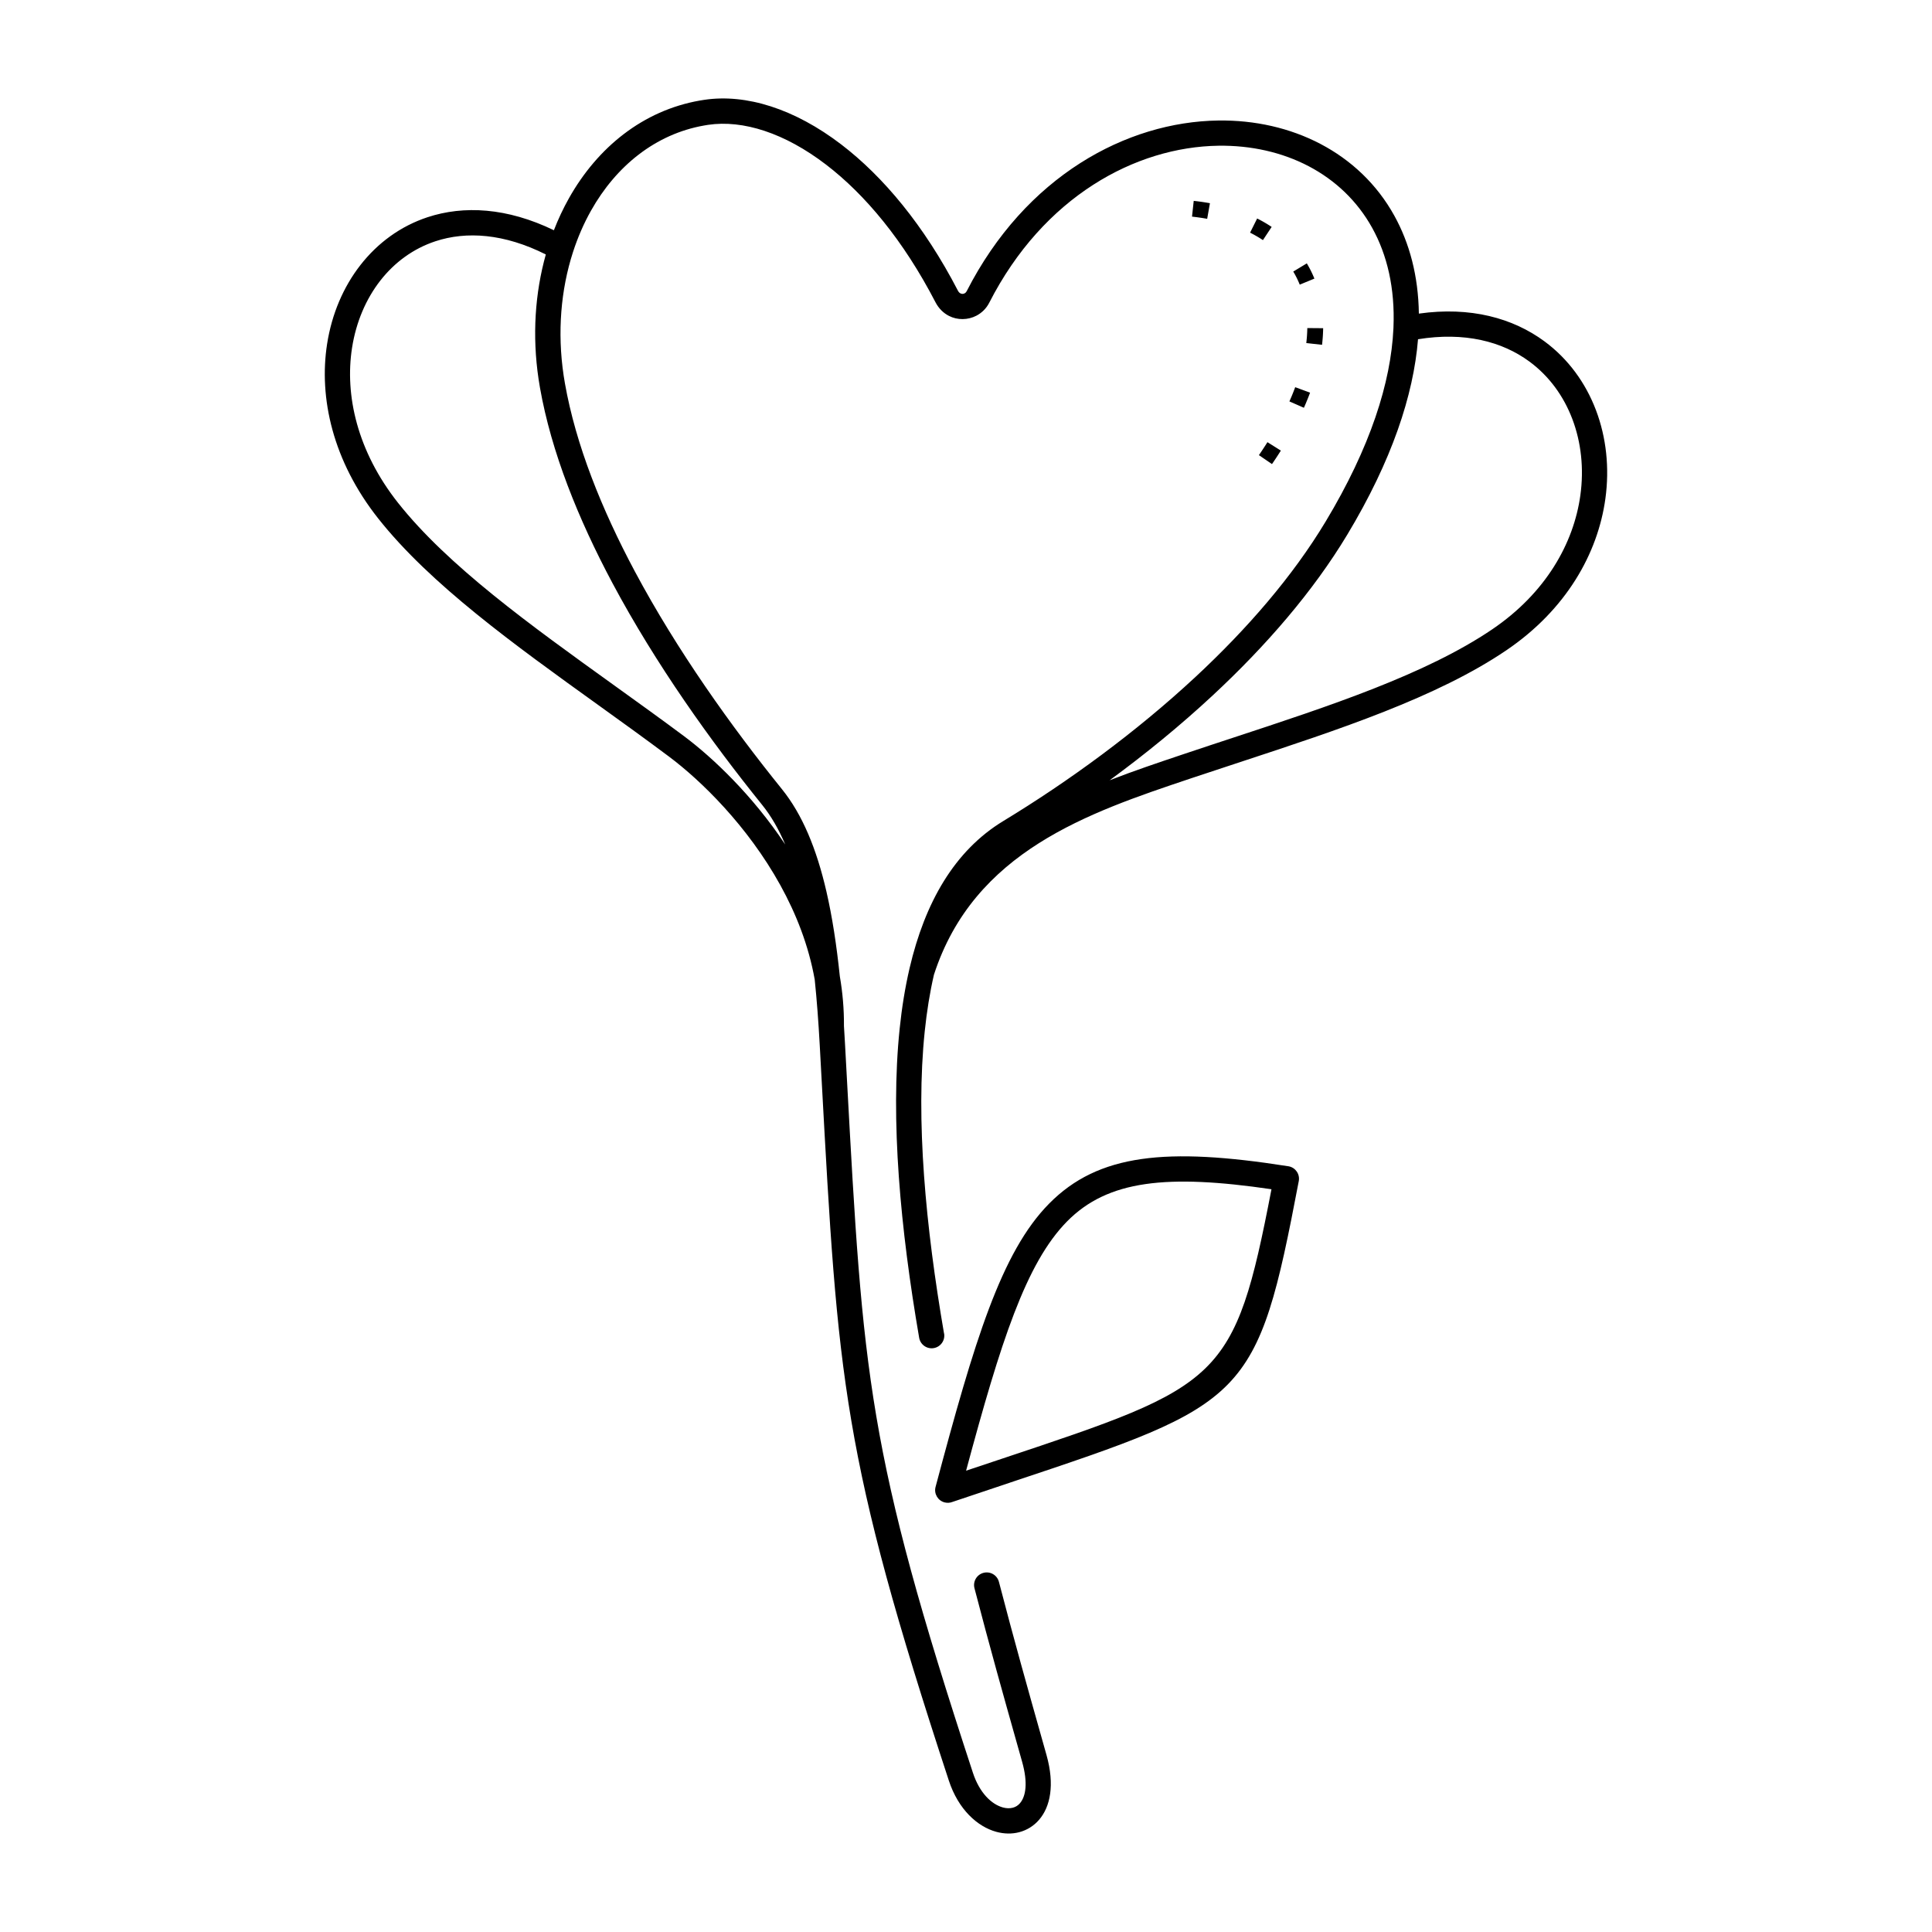 <?xml version="1.0" encoding="UTF-8"?>
<!-- Uploaded to: ICON Repo, www.svgrepo.com, Generator: ICON Repo Mixer Tools -->
<svg fill="#000000" width="800px" height="800px" version="1.1" viewBox="144 144 512 512" xmlns="http://www.w3.org/2000/svg">
 <path d="m394.2 497.39c0.312 1.824-0.918 3.559-2.742 3.871s-3.559-0.918-3.871-2.742c-4.961-28.801-7.68-57.699-5.168-81.902 0.574-5.555 1.43-10.863 2.594-15.879 0.016-0.07 0.031-0.137 0.047-0.207 4.055-17.324 11.848-31.074 24.836-38.957 17.277-10.488 35.141-23.508 50.934-38.191 13.641-12.684 25.711-26.59 34.465-41.141 11.918-19.801 17.309-36.934 17.973-51.141 0-0.117 0.004-0.23 0.016-0.344 0.434-10.402-1.68-19.219-5.629-26.352-3.981-7.195-9.844-12.684-16.824-16.348-7.066-3.707-15.297-5.559-23.918-5.438-21.984 0.312-46.398 13.496-60.75 41.605-0.793 1.551-2.012 2.719-3.434 3.453-1.098 0.57-2.332 0.871-3.586 0.887-1.258 0.016-2.516-0.262-3.66-0.848-1.43-0.73-2.691-1.926-3.57-3.613-8.496-16.395-18.656-28.555-28.988-36.465-10.961-8.395-22.016-11.926-31.285-10.551-0.312 0.047-0.664 0.105-1.059 0.176-12.883 2.273-23.309 10.734-29.957 22.562-1.902 3.383-3.496 7.039-4.75 10.902-0.016 0.047-0.031 0.094-0.047 0.145-3.184 9.879-4.168 21.113-2.457 32.641 0.098 0.648 0.211 1.34 0.34 2.074 2.879 16.312 9.727 33.344 18.516 49.82 11.219 21.023 25.609 41.148 39 57.738 5.383 6.672 9.16 15.727 11.789 27.137 1.535 6.66 2.684 14.141 3.547 22.445 0.738 4.269 1.129 8.676 1.094 13.199 0.098 1.504 0.188 3.027 0.273 4.574l0.504 9.273c4.293 78.832 5.375 98.676 33.398 184.03 1.75 5.328 4.934 8.371 7.957 9.195 0.938 0.254 1.84 0.277 2.641 0.062 0.711-0.188 1.355-0.582 1.867-1.18 1.586-1.844 2.133-5.457 0.582-10.969-0.492-1.754-1.008-3.578-1.543-5.473-3.191-11.316-7.07-25.059-11.09-40.539-0.465-1.789 0.609-3.617 2.402-4.082 1.789-0.465 3.617 0.609 4.082 2.402 3.894 15.004 7.824 28.938 11.062 40.41 0.535 1.895 1.051 3.719 1.543 5.473 2.238 7.961 0.98 13.73-1.945 17.137-1.434 1.668-3.242 2.769-5.254 3.305-1.922 0.512-4.012 0.48-6.106-0.09-4.969-1.355-10.051-5.883-12.578-13.578-28.289-86.156-29.379-106.18-33.715-185.76-0.117-2.152-0.227-4.144-0.504-9.246-0.336-6.117-0.766-11.867-1.324-17.258-1.605-9.039-4.93-17.461-9.109-25.027-8.711-15.773-21.109-27.805-29.539-34.102-6.531-4.879-12.637-9.27-18.738-13.656-22.254-15.996-44.508-31.992-58.285-49.414-12.047-15.227-15.797-31.988-13.547-46.305 1.242-7.91 4.312-15.086 8.832-20.871 4.578-5.863 10.629-10.309 17.758-12.664 9.598-3.172 21.094-2.566 33.504 3.445 1.145-2.957 2.477-5.789 3.984-8.469 7.609-13.539 19.664-23.25 34.652-25.895 0.367-0.066 0.781-0.133 1.242-0.199 11.031-1.641 23.871 2.332 36.32 11.863 11.066 8.473 21.898 21.398 30.879 38.723 0.18 0.348 0.41 0.578 0.656 0.703 0.188 0.098 0.383 0.141 0.566 0.141 0.184-0.004 0.379-0.055 0.566-0.152 0.207-0.109 0.391-0.289 0.52-0.539 15.609-30.57 42.422-44.91 66.656-45.254 9.719-0.141 19.039 1.977 27.094 6.195 8.137 4.266 14.969 10.664 19.605 19.051 3.992 7.215 6.348 15.891 6.488 25.926 13.645-1.926 24.914 1.172 33.297 7.359 6.273 4.629 10.887 10.977 13.641 18.238 2.723 7.184 3.621 15.262 2.492 23.449-2 14.527-10.375 29.41-26.238 40.172-18.398 12.48-44.43 21.039-70.461 29.602-4.641 1.527-9.281 3.051-12.922 4.273l-0.523 0.176c-26.789 8.992-57.184 19.199-67.797 51.938-1.09 4.715-1.891 9.73-2.438 14.992-2.438 23.5 0.242 51.797 5.117 80.094zm70.445-299.54-0.262-0.047-0.789-0.133-0.797-0.125-0.402-0.059-0.812-0.109-0.41-0.051-0.41-0.047-0.414-0.047-0.453 4.176 0.387 0.043 0.766 0.094 0.379 0.051 0.375 0.051 0.375 0.055 0.371 0.055 0.371 0.059 0.367 0.062 0.363 0.062 0.262 0.047 0.73-4.133zm16.441 69.141 0.43-0.633 0.297-0.438 0.293-0.438 0.289-0.438 0.285-0.438 0.281-0.434 0.277-0.434 0.203-0.324-3.555-2.234-0.191 0.305-0.266 0.418-0.27 0.418-0.273 0.418-0.277 0.422-0.281 0.422-0.285 0.422-0.418 0.613 3.465 2.367zm8.461-14.926 0.082-0.184 0.18-0.41 0.176-0.41 0.172-0.41 0.168-0.41 0.168-0.406 0.164-0.406 0.16-0.406 0.156-0.406 0.211-0.559-3.941-1.449-0.191 0.508-0.148 0.379-0.148 0.383-0.152 0.383-0.156 0.383-0.16 0.383-0.164 0.387-0.168 0.387-0.25 0.574zm4.809-16.688 0.035-0.312 0.039-0.367 0.035-0.367 0.062-0.727 0.027-0.363 0.023-0.363 0.02-0.359 0.031-0.719 0.012-0.355 0.008-0.469-4.199-0.035-0.008 0.395-0.023 0.641-0.016 0.324-0.039 0.648-0.023 0.328-0.027 0.328-0.062 0.664-0.035 0.332-0.035 0.312 4.172 0.469zm-2.027-17.543-0.066-0.164-0.125-0.297-0.125-0.293-0.129-0.293-0.133-0.289-0.137-0.289-0.137-0.285-0.141-0.285-0.145-0.281-0.148-0.281-0.152-0.281-0.152-0.277-0.156-0.277-0.16-0.273-0.105-0.176-3.594 2.172 0.082 0.137 0.137 0.234 0.133 0.234 0.133 0.238 0.129 0.238 0.25 0.484 0.121 0.242 0.234 0.492 0.113 0.25 0.219 0.5 0.105 0.254 0.066 0.164zm-11.32-13.695-0.105-0.07-0.281-0.184-0.281-0.18-0.285-0.18-0.578-0.352-0.293-0.172-0.297-0.172-0.297-0.168-0.602-0.328-0.305-0.16-0.309-0.16-0.219-0.113-1.875 3.758 0.188 0.094 0.273 0.141 0.539 0.289 0.266 0.148 0.523 0.297 0.258 0.152 0.254 0.152 0.254 0.156 0.25 0.156 0.25 0.16 0.246 0.16 0.105 0.07 2.316-3.5zm-80.984 329.61c3.106-1.039 6.383-2.133 9.523-3.18 58.156-19.383 61.605-20.543 71.406-71.406-27.684-4.062-43.387-2.406-54.156 8.512-10.934 11.086-17.602 31.996-26.773 66.07zm11.621 3.172c-4.269 1.422-8.855 2.953-15.27 5.117-0.633 0.246-1.348 0.297-2.055 0.113-1.789-0.473-2.859-2.305-2.387-4.094 10.32-38.75 17.383-62.191 30.09-75.078 13.039-13.223 31.141-14.973 63.215-9.934 0.094 0.008 0.188 0.023 0.277 0.039 1.82 0.34 3.016 2.09 2.676 3.91-11.062 58.098-13.508 58.91-76.547 79.922zm-59.555-169.13c-1.727-4.055-3.738-7.543-6.086-10.453-13.59-16.84-28.219-37.309-39.684-58.789-9.113-17.078-16.219-34.781-19.223-51.812-0.125-0.711-0.246-1.465-0.367-2.258-1.719-11.555-0.938-22.867 1.918-33.043-11.012-5.543-21.047-6.215-29.266-3.496-5.852 1.934-10.816 5.586-14.582 10.406-3.824 4.898-6.43 11.012-7.496 17.777-1.984 12.629 1.395 27.5 12.184 41.137 13.188 16.668 35.066 32.398 56.949 48.129 6.559 4.715 13.117 9.43 18.844 13.707 7.562 5.648 18.129 15.641 26.809 28.699zm167.7-133.88c-1.195 14.777-6.922 32.137-18.754 51.793-9.09 15.102-21.566 29.492-35.648 42.582-8.633 8.027-17.883 15.574-27.332 22.5 6.387-2.496 12.852-4.664 19.129-6.773l0.523-0.176c4.941-1.66 8.957-2.981 12.973-4.301 25.602-8.418 51.207-16.84 68.781-28.762 14.141-9.59 21.59-22.742 23.352-35.527 0.977-7.078 0.211-14.035-2.125-20.195-2.305-6.078-6.148-11.375-11.359-15.223-7.258-5.356-17.246-7.926-29.543-5.926z"/>
</svg>